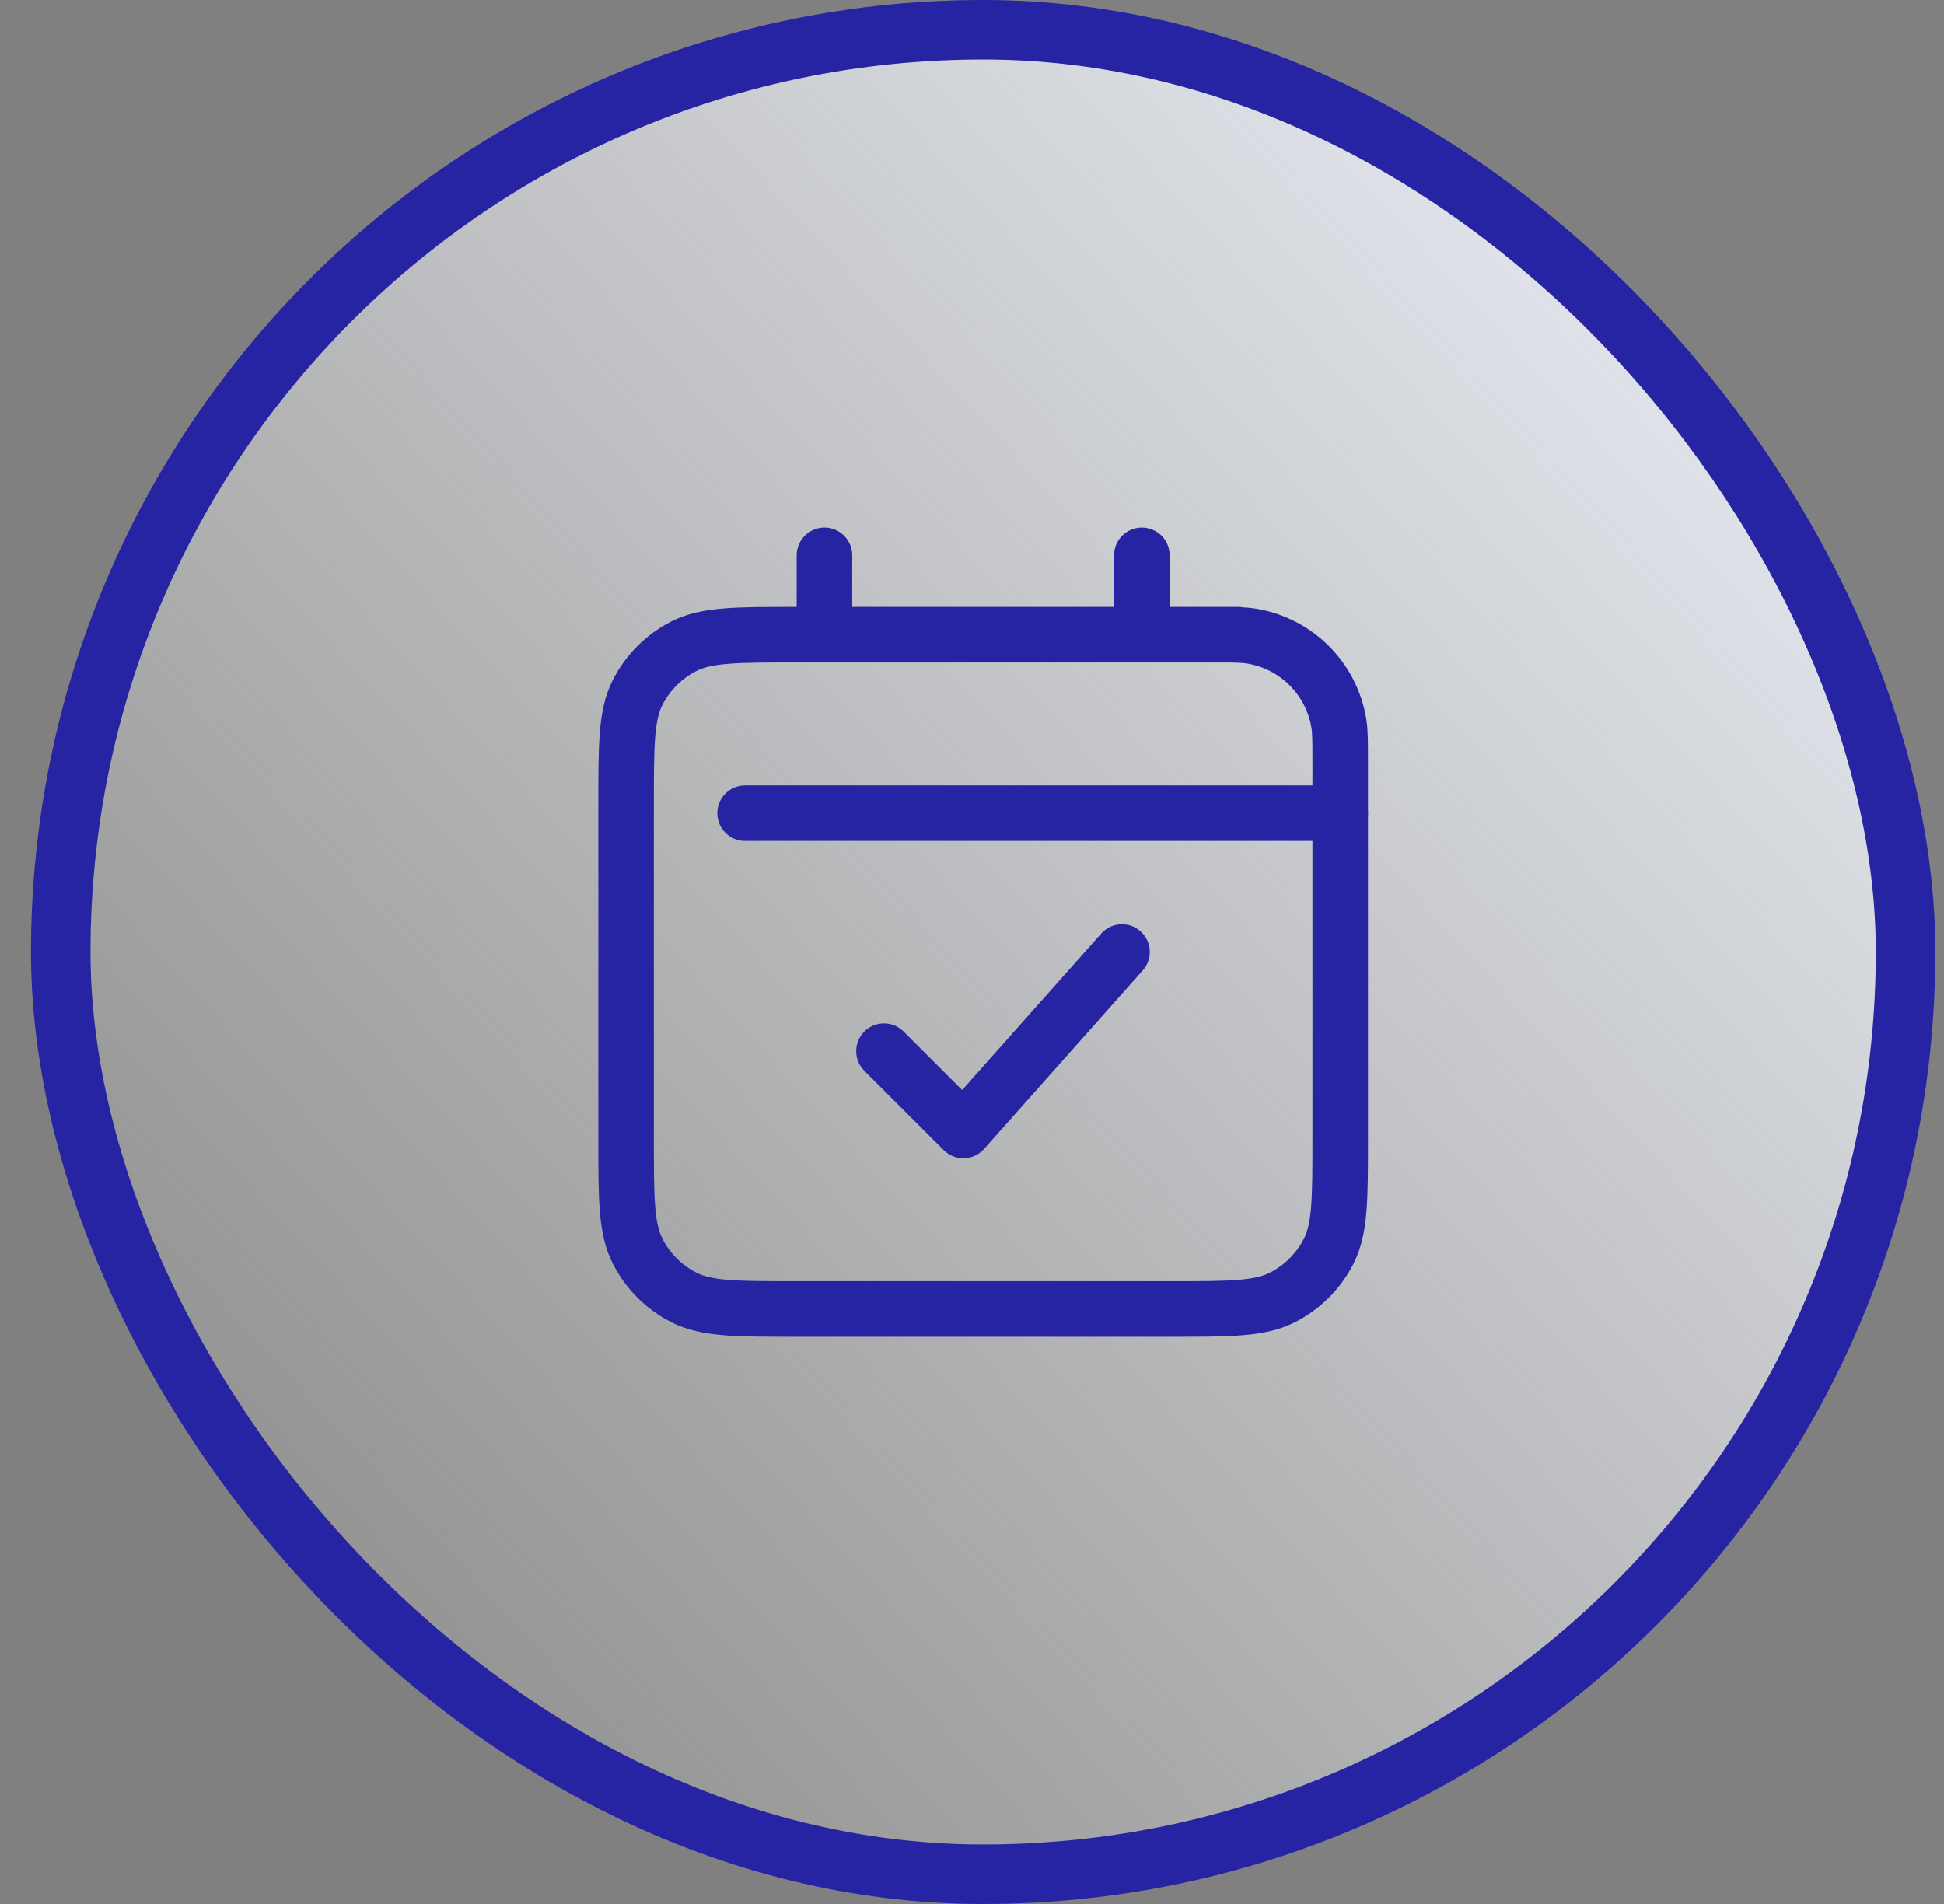 <svg width="49" height="48" viewBox="0 0 49 48" fill="none" xmlns="http://www.w3.org/2000/svg">
<rect x="0" y="0" width="49" height="48" fill="#808080" stroke="none"/>
<rect x="1.531" y="0.75" width="46.5" height="46.5" rx="23.25" fill="url(#paint0_linear_1700_36571)" stroke="#2624A3" stroke-width="1.5"/>
<path d="M31.21 16H20.048C18.554 16 17.808 16 17.237 16.291C16.735 16.546 16.328 16.954 16.072 17.456C15.781 18.026 15.781 18.773 15.781 20.267V28.733C15.781 30.227 15.781 30.974 16.072 31.544C16.328 32.046 16.735 32.454 17.237 32.709C17.808 33 18.554 33 20.048 33H29.515C31.008 33 31.755 33 32.325 32.709C32.827 32.454 33.235 32.046 33.491 31.544C33.781 30.974 33.781 30.227 33.781 28.733V19.214C33.781 18.706 33.781 18.451 33.747 18.238C33.562 17.106 32.675 16.219 31.543 16.035C31.33 16 31.076 16 30.567 16V16" stroke="#2624A3" stroke-width="1.4" stroke-linecap="round" stroke-linejoin="round"/>
<path d="M20.781 14V16" stroke="#2624A3" stroke-width="1.4" stroke-linecap="round" stroke-linejoin="round"/>
<path d="M33.781 20.5H18.781" stroke="#2624A3" stroke-width="1.4" stroke-linecap="round" stroke-linejoin="round"/>
<path d="M22.281 26.5L24.281 28.5L28.281 24" stroke="#2624A3" stroke-width="1.4" stroke-linecap="round" stroke-linejoin="round"/>
<path d="M28.781 14V16" stroke="#2624A3" stroke-width="1.4" stroke-linecap="round" stroke-linejoin="round"/>
<defs>
<linearGradient id="paint0_linear_1700_36571" x1="48.781" y1="0" x2="-1.337" y2="45.676" gradientUnits="userSpaceOnUse">
<stop stop-color="#F1F6FF"/>
<stop offset="1" stop-color="#F9F9F9" stop-opacity="0"/>
</linearGradient>
</defs>
</svg>

